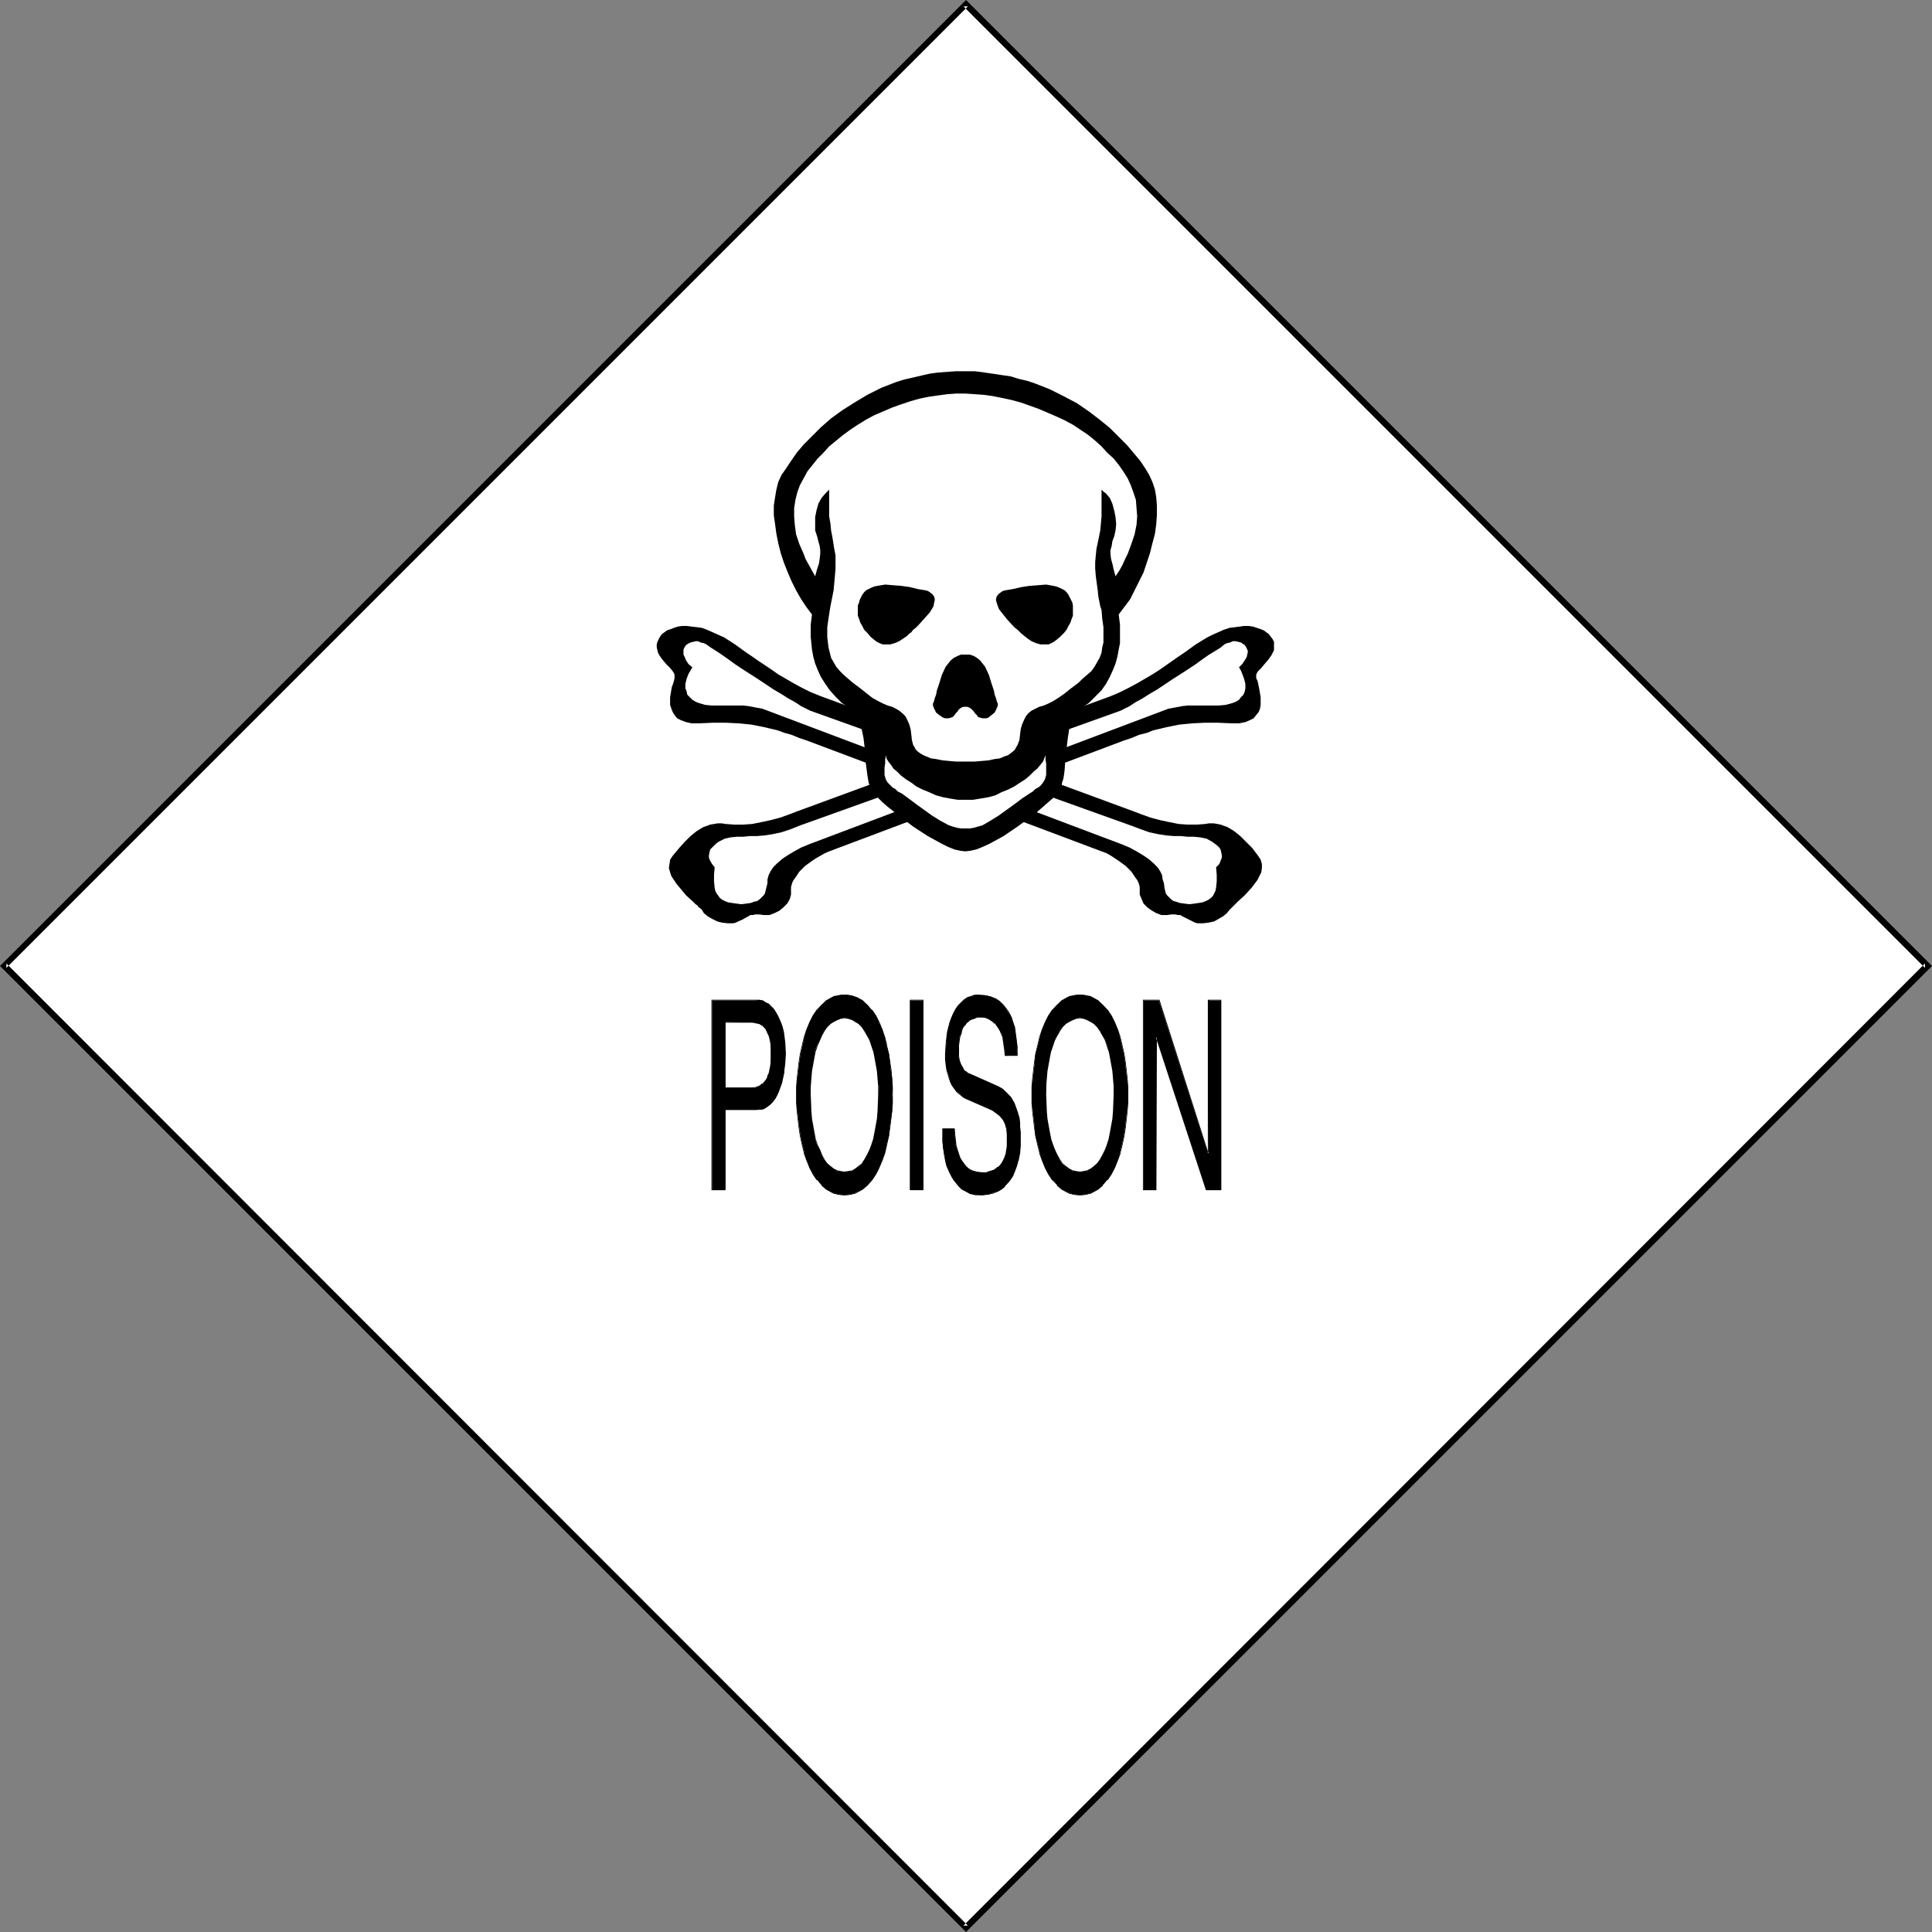 <?xml version="1.0" encoding="UTF-8" standalone="no"?>
<svg
   version="1.0"
   width="129.766mm"
   height="129.765mm"
   id="svg30"
   sodipodi:docname="Poison 3.wmf"
   xmlns:inkscape="http://www.inkscape.org/namespaces/inkscape"
   xmlns:sodipodi="http://sodipodi.sourceforge.net/DTD/sodipodi-0.dtd"
   xmlns="http://www.w3.org/2000/svg"
   xmlns:svg="http://www.w3.org/2000/svg">
  <rect width="100%" height="100%" fill="#808080" stroke="none"/>
  <sodipodi:namedview
     id="namedview30"
     pagecolor="#ffffff"
     bordercolor="#000000"
     borderopacity="0.25"
     inkscape:showpageshadow="2"
     inkscape:pageopacity="0.0"
     inkscape:pagecheckerboard="0"
     inkscape:deskcolor="#d1d1d1"
     inkscape:document-units="mm" />
  <defs
     id="defs1">
    <pattern
       id="WMFhbasepattern"
       patternUnits="userSpaceOnUse"
       width="6"
       height="6"
       x="0"
       y="0" />
  </defs>
  <path
     style="fill:#ffffff;fill-opacity:1;fill-rule:evenodd;stroke:none"
     d="M 489.325,245.226 245.228,0.97 1.131,245.226 245.228,489.482 Z"
     id="path1" />
  <path
     style="fill:#000000;fill-opacity:1;fill-rule:evenodd;stroke:none"
     d="M 490.455,245.226 245.228,0 0,245.226 245.228,490.452 490.455,245.226 488.678,244.579 244.582,488.836 h 1.131 L 1.615,244.579 v 1.132 L 245.712,1.617 h -1.131 L 488.678,245.711 v -1.132 z"
     id="path2" />
  <path
     style="fill:#000000;fill-opacity:1;fill-rule:evenodd;stroke:none"
     d="m 184.163,302.128 h -3.392 v -48.172 h 11.147 0.808 l 0.808,0.162 0.808,0.323 0.646,0.485 0.646,0.647 0.646,0.485 0.646,0.808 0.485,0.97 0.323,0.808 0.485,1.132 0.323,1.132 0.323,1.132 0.323,2.586 0.162,2.91 -0.162,2.425 -0.162,2.586 -0.646,2.425 -0.646,2.101 -0.485,0.97 -0.485,0.97 -0.646,0.808 -0.646,0.647 -0.808,0.485 -0.808,0.485 -0.969,0.162 -0.969,0.162 h -7.754 z"
     id="path3" />
  <path
     style="fill:#000000;fill-opacity:1;fill-rule:evenodd;stroke:none"
     d="m 184.002,302.128 0.162,-0.162 h -3.392 v 0.162 -48.172 0 h 11.147 l 0.808,0.162 0.808,0.162 v 0 l 0.808,0.323 0.646,0.485 0.646,0.485 v 0 l 0.646,0.647 h -0.162 l 0.646,0.808 0.485,0.808 0.485,0.97 0.323,0.97 0.323,1.132 0.323,1.132 v 0 l 0.323,2.586 0.162,2.91 -0.162,2.425 -0.162,2.586 -0.646,2.425 v -0.162 l -0.646,2.263 -0.485,0.97 -0.485,0.808 -0.646,0.808 v 0 l -0.646,0.647 v 0 l -0.646,0.485 -0.969,0.485 -0.808,0.323 v 0 h -0.969 -7.916 v 20.53 h 0.162 v -20.368 0 h 7.754 0.969 l 0.969,-0.162 0.808,-0.485 0.808,-0.647 v 0 l 0.646,-0.647 v 0 l 0.646,-0.808 0.485,-0.808 0.485,-1.132 0.808,-2.101 v 0 l 0.485,-2.425 0.323,-2.586 0.162,-2.425 -0.162,-2.91 -0.323,-2.586 v 0 l -0.323,-1.293 -0.323,-0.97 -0.485,-1.132 -0.485,-0.97 -0.485,-0.808 -0.485,-0.808 -0.646,-0.647 v 0 l -0.646,-0.647 -0.808,-0.323 -0.646,-0.485 -0.969,-0.162 h -0.808 -11.308 v 48.334 h 3.554 z"
     id="path4" />
  <path
     style="fill:#ffffff;fill-opacity:1;fill-rule:evenodd;stroke:none"
     d="m 184.163,276.102 h 6.623 1.131 l 0.808,-0.323 0.969,-0.647 0.646,-0.808 0.323,-0.485 0.323,-0.808 0.323,-0.647 0.162,-0.808 0.162,-0.808 v -0.97 l 0.162,-1.132 v -1.132 -1.132 l -0.162,-0.97 v -0.97 l -0.162,-0.808 -0.162,-0.647 -0.323,-0.647 -0.646,-1.132 -0.646,-0.808 -0.969,-0.485 -0.808,-0.323 -0.969,-0.162 h -6.785 z"
     id="path5" />
  <path
     style="fill:#000000;fill-opacity:1;fill-rule:evenodd;stroke:none"
     d="m 184.002,276.263 h 6.785 l 1.131,-0.162 0.969,-0.323 0.808,-0.647 0.808,-0.808 0.323,-0.485 0.323,-0.647 0.323,-0.808 v 0 l 0.162,-0.808 0.162,-0.808 v -0.97 l 0.162,-1.132 v -2.263 l -0.162,-0.97 -0.162,-0.97 v -0.808 l -0.162,-0.647 v -0.162 l -0.323,-0.647 -0.646,-1.132 -0.808,-0.808 -0.808,-0.485 -0.969,-0.323 -0.969,-0.162 -6.947,0.162 v 16.812 l 0.162,-0.162 v -16.65 0.162 h 6.785 l 0.969,0.162 h -0.162 l 0.969,0.162 0.808,0.485 v 0 l 0.808,0.808 v 0 l 0.485,1.132 0.323,0.647 v 0 l 0.162,0.647 0.162,0.808 0.162,0.97 v 0.97 2.263 1.132 l -0.162,0.97 -0.162,0.808 -0.162,0.808 v 0 l -0.323,0.647 -0.162,0.647 -0.323,0.485 -0.808,0.97 v -0.162 l -0.808,0.647 -0.969,0.323 h 0.162 l -1.131,0.162 h -6.623 v 0 z"
     id="path6" />
  <path
     style="fill:#000000;fill-opacity:1;fill-rule:evenodd;stroke:none"
     d="m 214.372,303.421 -0.808,-0.162 h -0.808 l -0.808,-0.323 -0.808,-0.323 -1.292,-0.647 -1.292,-1.132 -1.131,-1.293 -0.969,-1.455 -0.969,-1.617 -0.646,-1.94 -0.646,-1.94 -0.485,-1.94 -0.485,-2.263 -0.323,-2.101 -0.485,-4.203 -0.162,-2.101 v -2.101 -1.94 l 0.162,-2.101 0.485,-4.203 0.323,-2.101 0.485,-2.101 0.485,-2.101 0.646,-1.94 0.646,-1.778 0.969,-1.778 0.969,-1.455 1.131,-1.293 1.292,-0.97 1.292,-0.808 0.808,-0.323 0.808,-0.162 0.808,-0.162 h 0.808 0.808 l 0.808,0.162 1.615,0.485 1.292,0.808 1.292,0.97 1.131,1.293 0.969,1.455 0.808,1.778 0.808,1.778 0.646,1.94 0.485,2.101 0.646,2.101 0.485,4.203 0.323,2.101 v 2.101 1.94 2.101 2.101 l -0.646,4.203 -0.162,2.101 -0.646,2.263 -0.485,1.94 -0.646,1.94 -0.808,1.94 -0.808,1.617 -0.969,1.455 -1.131,1.293 -1.292,1.132 -1.292,0.647 -0.808,0.323 -0.808,0.323 h -0.808 z"
     id="path7" />
  <path
     style="fill:#000000;fill-opacity:1;fill-rule:evenodd;stroke:none"
     d="m 214.372,303.259 h -0.808 l -0.808,-0.162 -0.808,-0.162 v 0 l -0.646,-0.323 -1.454,-0.808 -1.131,-1.132 v 0.162 l -1.292,-1.293 h 0.162 l -0.969,-1.617 -0.969,-1.617 -0.646,-1.778 -0.808,-1.94 v 0 l -0.485,-1.94 -0.485,-2.263 -0.323,-2.101 -0.485,-4.203 v -2.101 -2.101 -1.94 -2.101 l 0.485,-4.203 0.323,-2.101 0.485,-2.101 0.485,-2.101 v 0 l 0.808,-1.778 0.646,-1.94 0.969,-1.617 0.969,-1.617 h -0.162 l 1.292,-1.132 v 0 l 1.131,-0.97 1.454,-0.808 0.646,-0.323 v 0 l 0.808,-0.162 0.808,-0.162 0.808,-0.162 0.808,0.162 0.808,0.162 v 0 l 1.615,0.485 1.292,0.808 1.292,0.97 v 0 l 0.969,1.132 v 0 l 0.969,1.617 0.969,1.617 0.646,1.94 0.646,1.778 0.646,2.101 v 0 l 0.485,2.101 0.646,4.203 0.162,2.101 v 2.101 l 0.162,1.94 -0.162,2.101 v 2.101 l -0.485,4.203 -0.323,2.101 -0.485,2.263 v -0.162 l -0.646,2.101 -0.646,1.94 -0.646,1.778 -0.969,1.617 -0.969,1.617 -1.131,1.293 0.162,-0.162 -1.292,1.132 -1.292,0.808 -0.808,0.323 v 0 l -0.808,0.162 -0.808,0.162 h -0.808 v 0.162 h 0.808 l 0.808,-0.162 0.808,-0.162 h 0.162 l 0.646,-0.323 1.454,-0.808 1.131,-0.97 0.162,-0.162 1.131,-1.293 0.969,-1.455 0.808,-1.617 0.808,-1.94 0.646,-1.778 0.485,-2.101 v 0 l 0.485,-2.263 0.323,-2.101 0.485,-4.203 0.162,-2.101 v -2.101 -1.94 l -0.162,-2.101 -0.162,-2.101 -0.646,-4.203 -0.485,-2.101 v -0.162 l -0.485,-1.94 -0.646,-1.94 -0.808,-1.94 -0.808,-1.617 -0.969,-1.455 h -0.162 l -1.131,-1.293 v 0 l -1.131,-1.132 -1.454,-0.808 -1.454,-0.485 h -0.162 l -0.808,-0.162 h -0.808 -0.808 l -0.808,0.162 -0.808,0.162 h -0.162 l -0.646,0.323 -1.454,0.808 -1.131,1.132 v 0 l -1.292,1.293 -0.969,1.455 -0.808,1.617 -0.808,1.94 -0.646,1.94 v 0 l -0.485,2.101 -0.485,2.101 -0.323,2.101 -0.485,4.203 -0.162,2.101 v 1.94 2.101 l 0.162,2.101 0.485,4.203 0.323,2.101 0.485,2.263 0.485,1.94 v 0.162 l 0.646,1.778 0.808,1.94 0.808,1.617 0.969,1.455 h 0.162 l 1.131,1.293 v 0.162 l 1.131,0.97 1.454,0.808 0.646,0.323 h 0.162 l 0.808,0.162 0.808,0.162 h 0.808 z"
     id="path8" />
  <path
     style="fill:#ffffff;fill-opacity:1;fill-rule:evenodd;stroke:none"
     d="m 214.372,258.32 -0.969,0.162 -0.969,0.323 -0.808,0.485 -0.808,0.647 -0.808,0.808 -0.808,0.808 -0.646,1.132 -0.485,1.293 -0.646,1.293 -0.485,1.455 -0.323,1.617 -0.323,1.778 -0.323,1.778 -0.162,1.94 v 1.94 l -0.162,2.101 0.162,2.101 v 2.101 l 0.162,1.94 0.323,1.778 0.323,1.778 0.323,1.617 0.485,1.455 0.646,1.293 0.485,1.293 0.646,1.132 0.808,0.97 0.808,0.808 0.808,0.647 0.808,0.485 0.969,0.162 0.969,0.162 0.969,-0.162 0.969,-0.162 0.969,-0.485 0.808,-0.647 0.808,-0.808 0.646,-0.97 0.646,-1.132 0.646,-1.293 0.485,-1.293 0.485,-1.455 0.323,-1.617 0.323,-1.778 0.323,-1.778 0.162,-1.94 0.162,-2.101 v -2.101 -2.101 l -0.162,-1.94 -0.162,-1.94 -0.323,-1.778 -0.323,-1.778 -0.323,-1.617 -0.485,-1.455 -0.485,-1.293 -0.646,-1.293 -0.646,-1.132 -0.646,-0.808 -0.808,-0.808 -0.808,-0.647 -0.969,-0.485 -0.969,-0.323 z"
     id="path9" />
  <path
     style="fill:#000000;fill-opacity:1;fill-rule:evenodd;stroke:none"
     d="m 214.372,258.32 h -0.969 v 0 l -0.969,0.323 -0.969,0.485 -0.808,0.647 v 0 l -0.808,0.808 v 0 l -0.646,0.97 -0.808,1.132 -0.485,1.132 -0.485,1.455 -0.485,1.455 v 0 l -0.485,1.617 -0.323,1.778 -0.323,1.778 -0.162,1.94 v 1.94 l -0.162,2.101 0.162,4.203 0.162,1.94 0.323,1.778 0.323,1.778 0.485,1.617 v 0 l 0.485,1.455 0.485,1.455 0.485,1.132 0.808,1.132 0.646,0.97 0.808,0.808 v 0 l 0.808,0.808 0.969,0.323 0.969,0.323 v 0 l 0.969,0.162 0.969,-0.162 h 0.162 l 0.808,-0.323 0.969,-0.323 0.808,-0.808 v 0 l 0.808,-0.808 0.808,-0.97 0.646,-1.132 0.646,-1.132 0.485,-1.455 0.485,-1.455 v 0 l 0.323,-1.617 0.323,-1.778 0.323,-1.778 0.162,-1.94 0.162,-4.203 -0.162,-2.101 v -1.94 l -0.162,-1.94 -0.323,-1.778 -0.323,-1.778 -0.323,-1.617 v 0 l -0.485,-1.455 -0.485,-1.455 -0.646,-1.132 -0.646,-1.132 -0.808,-0.97 v 0 l -0.808,-0.808 v 0 l -0.808,-0.647 -0.969,-0.485 -0.808,-0.323 h -0.162 -0.969 v 0.162 l 0.969,0.162 v 0 l 0.969,0.323 0.808,0.485 0.808,0.485 v 0 l 0.808,0.808 v 0 l 0.646,0.97 0.646,1.132 0.646,1.132 0.485,1.455 0.485,1.455 v -0.162 l 0.323,1.617 0.323,1.778 0.323,1.778 0.162,1.94 0.162,1.94 v 2.101 l -0.162,4.203 -0.162,1.94 -0.323,1.778 -0.323,1.778 -0.323,1.617 v 0 l -0.485,1.455 -0.485,1.293 -0.646,1.293 -0.646,1.132 -0.646,0.97 v 0 l -0.808,0.647 v 0 l -0.808,0.647 -0.808,0.485 -0.969,0.162 v 0 l -0.969,0.162 -0.969,-0.162 v 0 l -0.808,-0.162 -0.969,-0.485 -0.808,-0.647 v 0 l -0.808,-0.647 v 0 l -0.646,-0.97 -0.646,-1.132 -0.485,-1.293 -0.646,-1.293 -0.485,-1.455 v 0 l -0.323,-1.617 -0.323,-1.778 -0.323,-1.778 -0.162,-1.94 -0.162,-4.203 v -2.101 l 0.162,-1.94 0.162,-1.94 0.323,-1.778 0.323,-1.778 0.323,-1.617 v 0.162 l 0.485,-1.455 0.646,-1.455 0.485,-1.132 0.646,-1.132 0.646,-0.97 v 0 l 0.808,-0.808 v 0 l 0.808,-0.485 0.969,-0.485 0.808,-0.323 v 0 l 0.969,-0.162 z"
     id="path10" />
  <path
     style="fill:#000000;fill-opacity:1;fill-rule:evenodd;stroke:none"
     d="m 234.404,302.128 h -3.392 v -48.172 h 3.392 z"
     id="path11" />
  <path
     style="fill:#000000;fill-opacity:1;fill-rule:evenodd;stroke:none"
     d="m 234.243,302.128 0.162,-0.162 h -3.392 l 0.162,0.162 v -48.172 h -0.162 3.392 -0.162 v 48.172 h 0.162 v -48.334 h -3.392 v 48.334 h 3.392 z"
     id="path12" />
  <path
     style="fill:#000000;fill-opacity:1;fill-rule:evenodd;stroke:none"
     d="m 255.082,268.019 v -1.455 l -0.162,-1.132 -0.162,-1.132 -0.162,-0.97 -0.323,-0.97 -0.485,-0.808 -0.323,-0.647 -0.808,-1.132 -0.485,-0.485 -0.969,-0.647 -1.131,-0.323 -1.131,-0.162 h -0.808 l -0.969,0.323 -0.969,0.485 -0.808,0.647 -0.485,0.485 -0.323,0.647 -0.485,0.647 -0.162,0.808 -0.323,0.97 -0.162,0.97 -0.162,1.293 v 1.293 1.293 l 0.323,1.293 0.323,0.808 0.323,0.808 0.323,0.647 0.646,0.485 0.485,0.323 0.485,0.323 7.108,3.233 1.292,0.647 0.969,0.808 0.969,1.293 0.969,1.293 0.646,1.778 0.162,0.97 0.323,0.97 0.162,1.293 0.162,1.132 v 1.293 1.455 1.94 l -0.162,1.94 -0.323,1.617 -0.323,1.617 -0.485,1.293 -0.646,1.132 -0.646,1.132 -0.646,0.808 -0.646,0.808 -0.808,0.647 -0.808,0.485 -0.969,0.323 -0.808,0.323 -0.808,0.323 -1.615,0.162 -1.615,-0.162 -1.454,-0.323 -0.969,-0.485 -1.131,-0.647 -0.808,-0.808 -0.485,-0.647 -0.646,-0.808 -0.485,-0.808 -0.646,-1.455 -0.646,-1.293 -0.485,-1.617 -0.162,-1.455 -0.323,-1.455 -0.162,-1.617 v -3.233 h 3.069 v 1.455 l 0.162,1.455 0.162,1.293 0.323,1.132 0.323,1.132 0.323,0.808 0.485,0.808 0.485,0.647 0.485,0.647 0.646,0.485 0.485,0.485 0.646,0.323 1.131,0.323 1.292,0.162 h 0.969 l 0.969,-0.323 1.131,-0.485 1.131,-0.647 0.323,-0.485 0.485,-0.485 0.485,-0.808 0.323,-0.647 0.323,-0.808 0.162,-1.132 0.162,-0.97 v -1.293 -1.778 l -0.162,-1.455 -0.485,-1.293 -0.485,-0.97 -0.646,-0.808 -0.969,-0.808 -1.131,-0.808 -1.454,-0.647 -5.008,-2.263 -0.808,-0.323 -0.646,-0.647 -0.969,-0.808 -0.969,-0.97 -0.323,-0.808 -0.485,-0.647 -0.162,-0.97 -0.323,-0.97 -0.323,-1.132 -0.162,-1.132 -0.162,-1.455 v -1.455 l 0.162,-2.748 0.323,-2.748 0.646,-2.586 0.323,-1.132 0.485,-1.132 0.646,-0.97 0.646,-0.97 0.646,-0.647 0.808,-0.647 0.808,-0.647 0.969,-0.323 0.969,-0.323 h 1.131 1.454 l 1.454,0.323 1.131,0.647 1.131,0.647 0.808,0.808 0.808,0.97 0.646,1.132 0.646,1.132 0.485,1.132 0.323,1.293 0.485,2.586 0.162,2.425 v 1.132 l 0.162,1.132 z"
     id="path13" />
  <path
     style="fill:#000000;fill-opacity:1;fill-rule:evenodd;stroke:none"
     d="m 255.082,267.857 0.162,0.162 v -1.455 l -0.162,-1.132 -0.162,-1.132 -0.323,-0.97 v 0 l -0.323,-0.97 -0.323,-0.808 -0.323,-0.808 -0.969,-0.97 -0.485,-0.647 -0.969,-0.647 -1.131,-0.323 -1.131,-0.162 -0.808,0.162 -0.969,0.162 -0.969,0.485 -0.969,0.808 -0.485,0.485 -0.323,0.647 -0.323,0.647 -0.323,0.808 -0.162,0.808 v 0.162 l -0.323,0.97 v 1.293 l -0.162,1.293 0.162,1.293 0.162,1.293 v 0 l 0.323,0.97 0.323,0.808 0.485,0.647 0.485,0.485 v 0 l 0.485,0.323 0.646,0.323 7.108,3.233 1.131,0.647 1.131,0.808 h -0.162 l 0.969,1.132 0.969,1.455 0.646,1.617 0.162,0.97 v 0 l 0.323,0.97 0.162,1.293 0.162,1.132 0.162,1.293 v 1.455 l -0.162,1.94 -0.162,1.94 -0.323,1.617 -0.323,1.617 v -0.162 l -0.485,1.455 -0.646,1.132 -0.485,0.97 -0.808,0.97 h 0.162 l -0.808,0.808 v -0.162 l -0.808,0.647 -0.808,0.485 -0.808,0.485 -0.808,0.323 v 0 l -0.808,0.162 -1.615,0.162 -1.615,-0.162 -1.454,-0.323 h 0.162 l -1.131,-0.485 -0.969,-0.647 v 0 l -0.808,-0.647 v 0 l -0.646,-0.808 -0.485,-0.808 -0.485,-0.647 -0.646,-1.455 -0.646,-1.455 -0.485,-1.455 v 0 l -0.323,-1.455 -0.162,-1.455 -0.162,-1.617 v -3.233 h -0.162 3.069 -0.162 l 0.162,1.455 v 1.455 l 0.323,1.293 0.162,1.132 v 0 l 0.323,1.132 0.485,0.97 0.323,0.808 0.485,0.647 0.485,0.647 h 0.162 l 0.485,0.485 v 0 l 0.646,0.323 0.485,0.323 1.292,0.485 1.292,0.162 0.969,-0.162 0.969,-0.162 h 0.162 l 1.131,-0.485 0.969,-0.647 0.485,-0.485 v 0 l 0.485,-0.647 0.323,-0.647 0.485,-0.808 0.323,-0.808 v 0 l 0.162,-1.132 0.162,-0.97 v -1.293 -1.778 l -0.323,-1.455 v 0 l -0.323,-1.293 -0.485,-0.97 -0.808,-0.97 -0.969,-0.808 -0.969,-0.647 -1.454,-0.647 -5.169,-2.425 -0.646,-0.323 -0.808,-0.485 -0.969,-0.808 h 0.162 l -0.969,-1.132 -0.323,-0.647 -0.485,-0.808 -0.323,-0.808 -0.323,-0.97 v 0 l -0.162,-1.132 -0.162,-1.132 -0.162,-1.455 v -1.455 -2.748 l 0.485,-2.748 0.485,-2.586 v 0.162 l 0.485,-1.293 0.485,-0.97 0.646,-0.97 0.485,-0.97 v 0 l 0.646,-0.808 v 0.162 l 0.808,-0.808 0.969,-0.485 0.808,-0.485 v 0 l 0.969,-0.162 1.131,-0.162 1.454,0.162 1.454,0.323 h -0.162 l 1.292,0.485 1.131,0.808 v -0.162 l 0.808,0.97 v 0 l 0.808,0.808 0.646,1.132 0.485,1.132 0.485,1.293 0.323,1.293 v -0.162 l 0.485,2.586 0.162,2.425 0.162,1.132 v 1.132 l 0.162,-0.162 h -3.231 v 0.162 h 3.231 v -1.132 -1.132 l -0.323,-2.425 -0.323,-2.586 v 0 l -0.485,-1.293 -0.323,-1.132 -0.646,-1.293 -0.646,-0.97 -0.808,-0.97 v 0 l -0.969,-0.97 -0.969,-0.647 -1.292,-0.485 -1.454,-0.323 -1.454,-0.162 h -1.131 l -0.969,0.323 -0.969,0.323 -0.969,0.647 -0.646,0.647 v 0 l -0.808,0.808 v 0 l -0.646,0.97 -0.485,0.97 -0.485,1.132 -0.485,1.132 v 0 l -0.646,2.586 -0.323,2.748 -0.162,2.748 v 1.455 l 0.162,1.455 0.162,1.132 0.323,1.132 v 0 l 0.323,1.132 0.323,0.808 0.323,0.808 0.485,0.647 0.808,1.132 0.969,0.808 0.808,0.647 0.646,0.323 5.169,2.263 1.454,0.647 1.131,0.808 0.808,0.647 v 0 l 0.808,0.97 0.485,0.97 0.323,1.293 v -0.162 l 0.162,1.455 v 1.778 1.293 l -0.162,0.97 -0.162,1.132 v -0.162 l -0.323,0.97 -0.323,0.647 -0.323,0.647 v 0 l -0.485,0.647 v 0 l -0.485,0.485 v -0.162 l -0.969,0.808 -1.131,0.323 v 0 l -0.969,0.323 h -0.969 l -1.292,-0.162 v 0 l -1.131,-0.323 -0.646,-0.323 -0.485,-0.323 v 0 l -0.485,-0.485 v 0 l -0.485,-0.647 -0.485,-0.647 -0.485,-0.808 -0.323,-0.97 -0.323,-0.97 v 0 l -0.323,-1.132 -0.162,-1.293 -0.162,-1.455 -0.162,-1.617 h -3.069 v 3.395 l 0.162,1.617 0.162,1.455 0.323,1.455 v 0.162 l 0.323,1.455 0.646,1.455 0.646,1.293 0.485,0.808 0.646,0.808 0.646,0.808 v 0 l 0.808,0.808 0.969,0.485 1.131,0.647 1.454,0.323 h 1.615 l 1.615,-0.162 0.808,-0.162 h 0.162 l 0.808,-0.323 0.808,-0.323 0.808,-0.485 0.808,-0.647 v -0.162 l 0.808,-0.808 v 0 l 0.646,-0.808 0.646,-0.97 0.485,-1.293 0.485,-1.293 v 0 l 0.485,-1.617 0.323,-1.617 0.162,-1.94 v -1.94 -1.455 l -0.162,-1.293 v -1.132 l -0.162,-1.293 -0.323,-0.97 v -0.162 l -0.323,-0.808 -0.646,-1.778 -0.808,-1.455 -1.131,-1.132 -0.969,-0.97 -1.131,-0.647 -7.27,-3.233 -0.485,-0.162 -0.485,-0.485 v 0.162 l -0.485,-0.485 v 0 l -0.323,-0.647 -0.485,-0.808 -0.323,-0.97 v 0.162 l -0.162,-1.293 v -1.293 -1.293 l 0.162,-1.293 0.162,-0.97 v 0 l 0.323,-0.808 0.162,-0.808 0.323,-0.808 0.485,-0.485 0.323,-0.485 v 0 l 0.969,-0.808 0.969,-0.323 0.808,-0.323 v 0 h 0.808 1.131 -0.162 l 1.131,0.485 0.969,0.647 0.485,0.485 v -0.162 l 0.808,1.132 0.485,0.808 0.323,0.808 0.323,0.808 v 0 l 0.162,0.97 0.162,1.132 0.162,1.132 0.162,1.455 z"
     id="path14" />
  <path
     style="fill:#000000;fill-opacity:1;fill-rule:evenodd;stroke:none"
     d="m 274.145,303.421 -0.808,-0.162 h -0.808 l -0.808,-0.323 -0.808,-0.323 -1.292,-0.647 -1.292,-1.132 -1.131,-1.293 -0.969,-1.455 -0.969,-1.617 -0.646,-1.94 -0.646,-1.94 -0.485,-1.94 -0.646,-2.263 -0.162,-2.101 -0.485,-4.203 -0.162,-2.101 v -2.101 -1.94 l 0.162,-2.101 0.485,-4.203 0.162,-2.101 0.646,-2.101 0.485,-2.101 0.646,-1.94 0.646,-1.778 0.969,-1.778 0.969,-1.455 1.131,-1.293 1.292,-0.97 1.292,-0.808 0.808,-0.323 0.808,-0.162 0.808,-0.162 h 0.808 0.808 l 0.808,0.162 0.808,0.162 0.808,0.323 1.292,0.808 1.292,0.97 1.131,1.293 0.969,1.455 0.969,1.778 0.646,1.778 0.646,1.94 0.485,2.101 0.485,2.101 0.323,2.101 0.485,4.203 0.162,2.101 v 1.94 2.101 l -0.162,2.101 -0.485,4.203 -0.323,2.101 -0.485,2.263 -0.485,1.94 -0.646,1.94 -0.646,1.94 -0.969,1.617 -0.969,1.455 -1.131,1.293 -1.292,1.132 -1.292,0.647 -0.808,0.323 -0.808,0.323 h -0.808 z"
     id="path15" />
  <path
     style="fill:#000000;fill-opacity:1;fill-rule:evenodd;stroke:none"
     d="m 274.145,303.259 h -0.808 l -0.808,-0.162 -0.808,-0.162 v 0 l -0.808,-0.323 -1.292,-0.808 -1.292,-1.132 v 0.162 l -1.131,-1.293 h 0.162 l -1.131,-1.617 -0.808,-1.617 -0.646,-1.778 -0.808,-1.94 v 0 l -0.485,-1.94 -0.485,-2.263 -0.323,-2.101 -0.485,-4.203 v -2.101 -2.101 -1.94 -2.101 l 0.485,-4.203 0.323,-2.101 0.485,-2.101 0.485,-2.101 v 0 l 0.808,-1.778 0.646,-1.94 0.808,-1.617 1.131,-1.617 h -0.162 l 1.131,-1.132 v 0 l 1.292,-0.97 1.292,-0.808 0.808,-0.323 v 0 l 0.808,-0.162 0.808,-0.162 0.808,-0.162 0.808,0.162 0.808,0.162 0.808,0.162 v 0 l 0.646,0.323 1.454,0.808 1.131,0.97 v 0 l 1.292,1.132 h -0.162 l 0.969,1.617 0.969,1.617 0.646,1.94 0.808,1.778 v 0 l 0.485,2.101 0.485,2.101 0.323,2.101 0.485,4.203 v 2.101 1.94 2.101 2.101 l -0.485,4.203 -0.323,2.101 -0.485,2.263 -0.485,1.94 v 0 l -0.808,1.94 -0.646,1.778 -0.969,1.617 -0.969,1.617 h 0.162 l -1.292,1.293 v -0.162 l -1.131,1.132 -1.454,0.808 -0.646,0.323 v 0 l -0.808,0.162 -0.808,0.162 h -0.808 v 0.162 h 0.808 l 0.808,-0.162 0.808,-0.162 h 0.162 l 0.646,-0.323 1.454,-0.808 1.131,-0.97 v -0.162 l 1.131,-1.293 h 0.162 l 0.969,-1.455 0.808,-1.617 0.808,-1.94 0.646,-1.778 v -0.162 l 0.485,-1.94 0.485,-2.263 0.323,-2.101 0.485,-4.203 0.162,-2.101 v -2.101 -1.94 l -0.162,-2.101 -0.485,-4.203 -0.323,-2.101 -0.485,-2.101 -0.485,-2.101 v 0 l -0.646,-1.94 -0.808,-1.94 -0.808,-1.617 -0.969,-1.455 -1.292,-1.293 v 0 l -1.131,-1.132 -1.454,-0.808 -0.646,-0.323 h -0.162 l -0.808,-0.162 -0.808,-0.162 h -0.808 -0.808 l -0.808,0.162 -0.808,0.162 h -0.162 l -0.646,0.323 -1.454,0.808 -1.131,1.132 v 0 l -1.292,1.293 -0.969,1.455 -0.808,1.617 -0.808,1.94 -0.646,1.94 v 0 l -0.485,2.101 -0.485,2.101 -0.323,2.101 -0.485,4.203 -0.162,2.101 v 1.94 2.101 l 0.162,2.101 0.485,4.203 0.323,2.101 0.485,2.263 0.485,1.94 v 0.162 l 0.646,1.778 0.808,1.94 0.808,1.617 0.969,1.455 v 0 l 1.292,1.293 v 0.162 l 1.131,0.97 1.454,0.808 0.646,0.323 h 0.162 l 0.808,0.162 0.808,0.162 h 0.808 z"
     id="path16" />
  <path
     style="fill:#ffffff;fill-opacity:1;fill-rule:evenodd;stroke:none"
     d="m 274.145,258.32 -0.969,0.162 -0.969,0.323 -0.969,0.485 -0.808,0.647 -0.808,0.808 -0.646,0.808 -0.646,1.132 -0.485,1.293 -0.646,1.293 -0.485,1.455 -0.323,1.617 -0.323,1.778 -0.323,1.778 -0.162,1.94 v 1.94 l -0.162,2.101 0.162,2.101 v 2.101 l 0.162,1.94 0.323,1.778 0.323,1.778 0.323,1.617 0.485,1.455 0.646,1.293 0.485,1.293 0.646,1.132 0.646,0.97 0.808,0.808 0.808,0.647 0.969,0.485 0.969,0.162 0.969,0.162 0.969,-0.162 0.969,-0.162 0.969,-0.485 0.646,-0.647 0.808,-0.808 0.808,-0.97 0.646,-1.132 0.646,-1.293 0.485,-1.293 0.485,-1.455 0.323,-1.617 0.323,-1.778 0.323,-1.778 0.162,-1.94 v -2.101 l 0.162,-2.101 -0.162,-2.101 v -1.94 l -0.162,-1.94 -0.323,-1.778 -0.323,-1.778 -0.323,-1.617 -0.485,-1.455 -0.485,-1.293 -0.646,-1.293 -0.646,-1.132 -0.808,-0.808 -0.808,-0.808 -0.646,-0.647 -0.969,-0.485 -0.969,-0.323 z"
     id="path17" />
  <path
     style="fill:#000000;fill-opacity:1;fill-rule:evenodd;stroke:none"
     d="m 274.145,258.32 h -0.969 -0.162 l -0.808,0.323 -0.969,0.485 -0.808,0.647 v 0 l -0.808,0.808 v 0 l -0.646,0.97 -0.808,1.132 -0.485,1.132 -0.646,1.455 -0.485,1.455 v 0 l -0.323,1.617 -0.323,1.778 -0.323,1.778 -0.162,1.94 v 1.94 l -0.162,2.101 0.162,4.203 0.162,1.94 0.323,1.778 0.323,1.778 0.323,1.617 v 0 l 0.485,1.455 0.646,1.455 0.485,1.132 0.808,1.132 0.646,0.97 0.808,0.808 v 0 l 0.808,0.808 0.969,0.323 0.808,0.323 h 0.162 l 0.969,0.162 0.969,-0.162 v 0 l 0.969,-0.323 0.969,-0.323 0.808,-0.808 v 0 l 0.808,-0.808 0.646,-0.97 0.808,-1.132 0.485,-1.132 0.485,-1.455 0.646,-1.455 v 0 l 0.323,-1.617 0.323,-1.778 0.323,-1.778 0.162,-1.94 0.162,-4.203 -0.162,-2.101 v -1.94 l -0.162,-1.94 -0.323,-1.778 -0.323,-1.778 -0.323,-1.617 v 0 l -0.646,-1.455 -0.485,-1.455 -0.485,-1.132 -0.808,-1.132 -0.646,-0.97 v 0 l -0.808,-0.808 v 0 l -0.808,-0.647 -0.969,-0.485 -0.969,-0.323 v 0 h -0.969 v 0.162 l 0.969,0.162 v 0 l 0.808,0.323 0.969,0.485 0.808,0.485 v 0 l 0.808,0.808 v 0 l 0.646,0.97 0.646,1.132 0.646,1.132 0.485,1.455 0.485,1.455 v -0.162 l 0.323,1.617 0.323,1.778 0.323,1.778 0.162,1.94 0.162,1.94 v 2.101 l -0.162,4.203 -0.162,1.94 -0.323,1.778 -0.323,1.778 -0.323,1.617 v 0 l -0.485,1.455 -0.485,1.293 -0.646,1.293 -0.646,1.132 -0.646,0.97 v 0 l -0.808,0.647 v 0 l -0.808,0.647 -0.969,0.485 -0.808,0.162 v 0 l -0.969,0.162 -0.969,-0.162 v 0 l -0.808,-0.162 -0.969,-0.485 -0.808,-0.647 v 0 l -0.808,-0.647 v 0 l -0.646,-0.97 -0.646,-1.132 -0.646,-1.293 -0.485,-1.293 -0.485,-1.455 v 0 l -0.323,-1.617 -0.323,-1.778 -0.323,-1.778 -0.162,-1.94 -0.162,-4.203 v -2.101 l 0.162,-1.94 0.162,-1.94 0.323,-1.778 0.323,-1.778 0.323,-1.617 v 0.162 l 0.485,-1.455 0.485,-1.455 0.646,-1.132 0.646,-1.132 0.646,-0.97 v 0 l 0.808,-0.808 v 0 l 0.808,-0.485 0.969,-0.485 0.808,-0.323 v 0 l 0.969,-0.162 z"
     id="path18" />
  <path
     style="fill:#000000;fill-opacity:1;fill-rule:evenodd;stroke:none"
     d="m 306.777,253.955 h 3.231 v 48.172 h -3.716 l -12.762,-38.958 v 0 38.958 h -3.231 v -48.172 h 3.877 l 12.439,38.796 h 0.162 z"
     id="path19" />
  <path
     style="fill:#000000;fill-opacity:1;fill-rule:evenodd;stroke:none"
     d="m 306.939,253.955 h -0.162 3.231 -0.162 v 48.172 l 0.162,-0.162 h -3.716 0.162 L 293.692,263.008 h -0.323 v 39.12 l 0.162,-0.162 h -3.231 v 0.162 -48.172 0 h 3.877 v 0 l 12.439,38.958 h 0.162 l 0.162,-38.958 -0.323,-0.162 v 38.958 h 0.162 -0.162 0.162 l -12.439,-38.958 h -4.2 v 48.334 h 3.392 l 0.162,-38.958 -0.162,0.162 v 0 l -0.162,-0.162 12.762,38.958 h 3.877 v -48.334 h -3.392 z"
     id="path20" />
  <path
     style="fill:#000000;fill-opacity:1;fill-rule:evenodd;stroke:none"
     d="m 287.714,205.945 -79.481,-29.259 -2.423,-0.97 -2.262,-1.132 -2.1,-1.132 -1.939,-1.132 -1.939,-1.132 -1.615,-1.132 -3.392,-2.263 -1.615,-1.132 -1.454,-0.97 -2.908,-2.101 -2.746,-1.778 -1.454,-0.647 -1.454,-0.647 -1.454,-0.647 -1.292,-0.485 -1.292,-0.162 -1.292,-0.162 -1.292,-0.162 h -1.131 l -1.131,0.162 -0.969,0.323 -0.808,0.323 -0.969,0.323 -0.646,0.485 -0.646,0.485 -0.485,0.647 -0.323,0.647 -0.323,0.647 -0.162,0.647 v 0.808 l 0.162,0.647 0.162,0.647 0.323,0.647 0.808,1.132 0.969,1.132 0.969,0.97 0.646,0.808 0.323,0.485 0.162,0.485 v 0.485 0.323 l -0.162,0.647 -0.162,0.647 -0.323,0.808 -0.162,0.808 -0.323,1.94 v 0.97 0.97 l 0.323,0.97 0.323,0.808 0.485,0.808 0.646,0.808 0.969,0.485 1.292,0.485 1.454,0.323 h 1.777 l 3.554,-0.162 h 3.392 l 3.231,0.162 3.231,0.323 3.231,0.647 3.392,0.808 1.777,0.647 1.777,0.485 1.939,0.808 1.939,0.647 74.796,28.127 1.292,0.485 1.131,0.647 0.969,0.647 0.969,0.647 1.777,1.293 1.454,1.455 0.969,1.455 0.485,0.647 0.323,0.647 0.162,0.485 0.162,0.647 v 0.485 0.485 0.485 0.485 l 0.485,1.132 0.485,1.132 0.969,0.97 1.131,0.808 1.131,0.647 1.292,0.485 h 0.646 0.808 l 1.131,-0.162 h 0.969 l 0.646,0.162 h 0.646 l 0.485,0.323 0.646,0.323 0.969,0.485 0.969,0.485 0.646,0.323 0.646,0.162 h 1.292 l 1.454,-0.162 1.454,-0.323 1.131,-0.647 1.131,-0.647 0.969,-0.808 0.646,-0.808 0.323,-0.323 0.485,-0.485 0.646,-0.647 0.646,-0.647 1.777,-1.617 1.777,-1.94 1.454,-1.94 0.485,-0.97 0.485,-0.97 0.162,-1.132 v -0.97 l -0.323,-1.132 -0.646,-0.97 -1.454,-1.94 -1.615,-1.617 -1.454,-1.455 -1.615,-1.293 -1.615,-0.97 -1.777,-0.647 -0.808,-0.162 -0.969,-0.162 h -1.131 l -0.969,0.162 -2.1,0.162 h -2.423 l -2.262,-0.162 -2.423,-0.485 -2.262,-0.485 -2.423,-0.647 -2.262,-0.808 z"
     id="path21" />
  <path
     style="fill:#ffffff;fill-opacity:1;fill-rule:evenodd;stroke:none"
     d="m 179.317,163.592 1.131,0.808 1.292,0.808 1.454,0.97 1.615,1.132 1.777,1.293 1.939,1.293 4.039,2.586 3.877,2.586 1.939,1.132 1.777,1.132 1.777,0.97 1.454,0.97 1.292,0.647 0.969,0.485 81.258,29.097 2.585,0.97 2.262,0.808 2.262,0.485 2.1,0.323 1.939,0.162 h 1.777 l 1.615,0.162 h 1.615 l 1.615,0.162 1.615,0.323 1.454,0.808 0.646,0.485 0.646,0.485 0.485,0.485 0.323,0.485 0.162,0.647 0.162,0.808 v 0.647 l -0.323,0.808 -0.323,0.808 -0.808,0.808 0.162,1.94 v 1.617 l -0.162,1.617 -0.162,0.808 -0.323,0.647 -0.323,0.647 -0.485,0.485 -0.646,0.485 -0.646,0.323 -0.808,0.323 -0.969,0.162 -1.131,0.162 -1.292,0.162 -1.292,-0.162 -1.131,-0.162 -0.969,-0.323 -0.646,-0.162 -0.646,-0.485 -0.485,-0.485 -0.485,-0.485 -0.323,-0.485 -0.323,-1.293 -0.162,-1.293 -0.323,-0.97 -0.162,-1.132 -0.485,-0.97 -0.646,-0.97 -0.969,-0.97 -1.292,-1.132 -1.454,-0.97 -1.615,-0.97 -1.777,-0.97 -1.939,-0.808 -91.274,-34.432 -1.777,-0.323 -1.615,-0.323 -1.454,-0.162 h -1.454 -2.585 -2.423 -0.646 -0.808 l -1.777,-0.162 -1.615,-0.485 -0.808,-0.323 -0.808,-0.485 -0.646,-0.647 -0.646,-0.647 -0.162,-0.808 -0.323,-0.808 v -1.132 l 0.323,-1.293 0.485,-1.293 0.969,-1.617 -0.969,-0.808 -0.646,-0.97 -0.323,-0.808 -0.323,-0.647 v -0.808 -0.485 l 0.323,-0.647 0.323,-0.485 0.485,-0.323 0.646,-0.323 0.646,-0.162 0.646,-0.162 h 0.646 l 0.646,0.323 0.808,0.162 z"
     id="path22" />
  <path
     style="fill:#000000;fill-opacity:1;fill-rule:evenodd;stroke:none"
     d="m 202.418,205.945 79.642,-29.259 2.262,-0.97 2.262,-1.132 2.1,-1.132 1.939,-1.132 1.939,-1.132 1.777,-1.132 3.231,-2.263 1.615,-1.132 1.454,-0.97 2.908,-2.101 2.908,-1.778 1.292,-0.647 1.454,-0.647 1.454,-0.647 1.454,-0.485 1.292,-0.162 1.292,-0.162 1.131,-0.162 h 1.131 l 1.131,0.162 0.969,0.323 0.969,0.323 0.808,0.323 0.646,0.485 0.646,0.485 0.485,0.647 0.485,0.647 0.323,0.647 v 0.647 0.808 0.647 l -0.323,0.647 -0.323,0.647 -0.808,1.132 -0.969,1.132 -0.808,0.97 -0.808,0.808 -0.323,0.485 -0.162,0.485 v 0.485 0.323 l 0.323,0.647 0.162,0.647 0.162,0.808 0.162,0.808 0.323,1.94 v 0.97 0.97 l -0.162,0.97 -0.323,0.808 -0.646,0.808 -0.646,0.808 -0.969,0.485 -1.131,0.485 -1.615,0.323 h -1.615 l -3.716,-0.162 h -3.392 l -3.231,0.162 -3.231,0.323 -3.231,0.647 -3.392,0.808 -1.615,0.647 -1.939,0.485 -1.939,0.808 -1.939,0.647 -74.796,28.127 -1.131,0.485 -1.131,0.647 -1.131,0.647 -0.969,0.647 -1.777,1.293 -1.454,1.455 -0.969,1.455 -0.485,0.647 -0.323,0.647 -0.323,1.132 v 0.97 0.485 0.485 l -0.323,1.132 -0.646,1.132 -0.969,0.97 -0.969,0.808 -1.292,0.647 -1.292,0.485 h -0.646 -0.808 l -1.131,-0.162 h -0.969 l -0.646,0.162 h -0.646 l -0.485,0.323 -0.646,0.323 -0.808,0.485 -1.131,0.485 -0.646,0.323 -0.646,0.162 h -1.292 l -1.454,-0.162 -1.292,-0.323 -1.292,-0.647 -1.131,-0.647 -0.969,-0.808 -0.485,-0.808 -0.323,-0.323 -0.646,-0.485 -0.162,-0.323 -0.485,-0.323 -0.646,-0.647 -1.777,-1.617 -1.615,-1.94 -0.808,-0.97 -0.646,-0.97 -0.646,-0.97 -0.323,-0.97 -0.323,-1.132 0.162,-0.97 0.162,-1.132 0.646,-0.97 1.615,-1.94 1.454,-1.617 1.454,-1.455 1.615,-1.293 1.615,-0.97 1.777,-0.647 0.969,-0.162 0.969,-0.162 h 0.969 l 0.969,0.162 2.262,0.162 h 2.262 l 2.262,-0.162 2.423,-0.485 2.262,-0.485 2.423,-0.647 2.262,-0.808 z"
     id="path23" />
  <path
     style="fill:#ffffff;fill-opacity:1;fill-rule:evenodd;stroke:none"
     d="m 310.816,163.592 -0.969,0.808 -1.292,0.808 -1.615,0.97 -1.615,1.132 -1.777,1.293 -1.939,1.293 -4.039,2.586 -3.877,2.586 -1.939,1.132 -1.777,1.132 -1.777,0.97 -1.454,0.97 -1.292,0.647 -0.969,0.485 -81.258,29.097 -2.423,0.97 -2.423,0.808 -2.262,0.485 -2.1,0.323 -1.939,0.162 h -1.777 l -1.615,0.162 h -1.615 l -1.615,0.162 -1.454,0.323 -1.615,0.808 -0.646,0.485 -0.485,0.485 -0.485,0.485 -0.485,0.485 -0.162,0.647 -0.162,0.808 v 0.647 l 0.323,0.808 0.485,0.808 0.646,0.808 -0.162,1.94 v 1.617 l 0.162,1.617 0.162,0.808 0.323,0.647 0.485,0.647 0.323,0.485 0.646,0.485 0.646,0.323 0.808,0.323 0.969,0.162 1.131,0.162 1.292,0.162 1.292,-0.162 1.131,-0.162 0.808,-0.323 0.808,-0.162 0.646,-0.485 0.485,-0.485 0.485,-0.485 0.323,-0.485 0.323,-1.293 0.323,-1.293 v -0.97 l 0.323,-1.132 0.485,-0.97 0.646,-0.97 0.969,-0.97 1.292,-1.132 1.454,-0.97 1.615,-0.97 1.777,-0.97 1.939,-0.808 91.274,-34.432 1.777,-0.323 1.615,-0.323 1.454,-0.162 h 1.454 2.585 2.585 0.646 0.646 l 1.777,-0.162 1.777,-0.485 0.808,-0.323 0.808,-0.485 0.485,-0.647 0.646,-0.647 0.323,-0.808 0.162,-0.808 v -1.132 l -0.323,-1.293 -0.485,-1.293 -0.323,-0.808 -0.485,-0.808 0.808,-0.808 0.646,-0.97 0.485,-0.808 0.162,-0.647 0.162,-0.808 -0.162,-0.485 -0.323,-0.647 -0.323,-0.485 -0.485,-0.323 -0.485,-0.323 -0.646,-0.162 -0.646,-0.162 h -0.808 l -0.646,0.323 -0.808,0.162 z"
     id="path24" />
  <path
     style="fill:#000000;fill-opacity:1;fill-rule:evenodd;stroke:none"
     d="m 245.066,216.129 1.292,-0.162 1.454,-0.323 1.615,-0.647 1.777,-0.808 1.777,-0.97 1.777,-0.97 3.554,-2.425 3.554,-2.586 1.615,-1.293 1.292,-1.132 1.292,-1.132 1.131,-0.97 0.808,-0.97 0.646,-0.647 0.485,-0.808 0.323,-0.647 0.162,-0.97 0.323,-0.97 0.162,-0.97 0.162,-1.293 0.162,-2.425 0.323,-2.91 0.323,-2.748 0.485,-3.071 0.808,-3.071 2.1,-1.455 1.939,-1.293 1.615,-1.617 1.615,-1.617 1.131,-1.617 0.969,-1.778 0.808,-1.778 0.646,-1.617 0.485,-1.778 0.323,-1.778 0.323,-1.617 v -1.617 -1.455 -1.617 l -0.162,-1.293 -0.162,-1.293 1.454,-1.94 1.454,-1.94 1.131,-2.263 1.131,-2.263 1.131,-2.263 0.808,-2.425 0.808,-2.425 0.646,-2.586 0.646,-2.425 0.323,-2.425 0.162,-2.263 v -2.425 l -0.162,-2.101 -0.323,-1.94 -0.646,-1.94 -0.808,-1.778 -0.969,-1.617 -1.292,-1.94 -1.615,-1.94 -1.777,-2.101 -2.1,-2.101 -2.262,-2.263 -2.585,-2.101 -2.746,-2.101 -3.069,-2.101 -3.392,-1.778 -3.554,-1.778 -3.716,-1.455 -1.939,-0.647 -2.1,-0.485 -2.1,-0.647 -2.262,-0.323 -2.1,-0.323 -2.262,-0.323 -2.423,-0.323 h -2.423 -2.423 l -2.262,0.162 -2.262,0.162 -2.262,0.323 -2.1,0.485 -2.1,0.485 -2.1,0.485 -2.1,0.647 -3.716,1.455 -3.554,1.778 -3.231,1.94 -3.069,1.94 -2.908,2.101 -2.585,2.263 -2.262,2.263 -2.1,2.101 -1.777,2.101 -1.454,2.101 -1.292,1.94 -1.131,1.617 -0.808,1.778 -0.485,1.94 -0.323,1.94 -0.323,2.101 v 2.425 l 0.323,2.263 0.323,2.425 0.485,2.425 0.646,2.586 0.808,2.425 0.969,2.425 0.969,2.263 1.131,2.263 1.292,2.263 1.292,1.94 1.454,1.94 -0.162,1.293 -0.162,1.293 v 1.617 1.455 l 0.162,1.617 0.162,1.617 0.323,1.778 0.485,1.778 0.646,1.617 0.808,1.778 1.131,1.778 1.131,1.617 1.454,1.617 1.615,1.617 1.939,1.293 2.262,1.455 0.646,3.071 0.646,3.071 0.323,2.748 0.162,2.91 0.323,2.425 0.162,1.293 0.162,0.97 0.162,0.97 0.323,0.97 0.323,0.647 0.323,0.808 0.646,0.647 0.969,0.97 0.969,0.97 1.292,1.132 1.454,1.132 1.615,1.293 3.392,2.586 3.716,2.425 1.777,0.97 1.777,0.97 1.615,0.808 1.615,0.647 1.454,0.323 z"
     id="path25" />
  <path
     style="fill:#ffffff;fill-opacity:1;fill-rule:evenodd;stroke:none"
     d="m 245.066,203.035 h 1.939 l 1.939,-0.323 1.939,-0.323 1.777,-0.485 1.615,-0.808 1.615,-0.647 1.615,-0.808 1.454,-0.97 1.292,-0.808 1.131,-0.97 0.969,-0.97 0.969,-0.808 0.808,-0.97 0.646,-0.808 0.323,-0.808 0.323,-0.808 v 1.132 l 0.162,0.97 v 0.97 0.808 0.485 0.647 l -0.323,1.132 -0.485,0.808 -0.646,0.808 -0.646,0.485 -0.646,0.323 -0.646,0.647 -0.808,0.485 -1.939,1.293 -1.939,1.455 -4.039,2.91 -2.1,1.293 -1.939,1.132 -1.131,0.323 -1.131,0.323 -0.969,0.162 h -1.131 -0.969 l -1.131,-0.162 -1.131,-0.323 -0.969,-0.323 -2.1,-1.132 -2.1,-1.293 -4.039,-2.91 -1.939,-1.455 -1.777,-1.293 -0.969,-0.485 -0.646,-0.647 -0.646,-0.323 -0.485,-0.485 -0.808,-0.808 -0.485,-0.808 -0.323,-1.132 v -0.647 -0.485 -0.808 l 0.162,-0.97 v -0.97 l 0.162,-1.132 0.162,0.808 0.485,0.808 0.646,0.808 0.646,0.97 0.969,0.808 0.969,0.97 1.292,0.97 1.292,0.808 1.292,0.97 1.615,0.808 1.615,0.647 1.777,0.808 1.777,0.485 1.777,0.323 1.939,0.323 z"
     id="path26" />
  <path
     style="fill:#ffffff;fill-opacity:1;fill-rule:evenodd;stroke:none"
     d="m 245.066,193.336 h 2.262 l 1.939,-0.162 1.777,-0.162 1.454,-0.323 1.292,-0.162 1.131,-0.485 0.969,-0.323 0.646,-0.485 0.646,-0.485 0.485,-0.485 0.323,-0.647 0.323,-0.485 0.485,-1.293 0.162,-1.455 0.162,-1.293 0.323,-1.132 0.485,-1.132 0.485,-0.97 0.646,-0.808 0.808,-0.647 0.969,-0.485 0.969,-0.485 1.131,-0.323 1.131,-0.485 1.292,-0.647 1.292,-0.808 1.615,-1.132 1.615,-1.293 1.939,-1.455 0.969,-0.97 1.131,-0.97 1.131,-0.97 0.808,-1.132 0.646,-1.132 0.646,-1.132 0.485,-1.293 0.162,-1.293 0.323,-1.293 v -1.293 -2.586 l -0.323,-2.263 -0.162,-2.101 -0.323,-0.97 -0.162,-0.808 -0.323,-1.617 -0.162,-1.617 -0.485,-3.556 -0.162,-1.94 v -1.617 l 0.162,-1.778 0.162,-1.617 0.646,-3.071 0.323,-1.617 0.162,-1.778 0.162,-1.778 v -2.101 -2.263 -2.425 l 0.485,0.485 0.646,0.485 0.969,1.132 0.646,1.455 0.485,1.778 0.323,1.617 0.162,1.778 -0.162,1.617 -0.323,1.455 -0.485,1.293 -0.162,1.132 -0.323,1.132 v 0.97 l 0.162,1.293 0.323,1.132 0.323,1.455 0.485,1.778 0.969,-1.455 0.808,-1.455 0.646,-1.455 0.646,-1.293 0.969,-2.586 0.808,-2.425 0.485,-2.425 0.162,-2.101 -0.162,-2.101 -0.162,-2.101 -0.646,-1.94 -0.646,-1.778 -0.808,-1.778 -1.131,-1.778 -1.131,-1.617 -1.292,-1.617 -1.615,-1.455 -1.454,-1.617 -1.615,-1.455 -1.777,-1.455 -1.939,-1.293 -1.939,-1.293 -2.1,-1.132 -2.1,-0.97 -2.262,-0.97 -2.262,-0.97 -2.262,-0.808 -2.262,-0.808 -2.423,-0.647 -2.262,-0.485 -2.423,-0.485 -2.262,-0.323 -2.423,-0.162 -2.262,-0.162 h -2.262 l -2.262,0.162 -2.423,0.323 -2.262,0.323 -2.423,0.485 -2.262,0.647 -2.423,0.808 -2.262,0.808 -2.262,0.97 -2.262,0.97 -2.1,1.132 -2.1,1.293 -1.939,1.293 -1.777,1.293 -1.777,1.455 -1.777,1.455 -1.454,1.617 -1.454,1.455 -1.292,1.617 -1.292,1.617 -0.969,1.778 -0.969,1.778 -0.646,1.778 -0.485,1.94 -0.323,2.101 v 2.101 l 0.162,2.101 0.323,2.425 0.808,2.425 1.131,2.586 0.485,1.293 0.808,1.455 0.808,1.455 0.808,1.455 0.485,-1.778 0.485,-1.455 0.162,-1.132 0.162,-1.293 v -0.97 l -0.162,-1.132 -0.323,-1.132 -0.323,-1.293 -0.485,-1.455 v -1.617 -1.778 l 0.323,-1.617 0.485,-1.778 0.808,-1.455 0.969,-1.132 0.485,-0.485 0.485,-0.485 v 2.425 2.263 2.101 l 0.323,1.778 0.162,1.778 0.323,1.617 0.485,3.071 0.323,1.617 v 1.778 1.617 l -0.162,1.94 -0.323,3.556 -0.323,1.617 -0.323,1.617 -0.162,0.808 -0.162,0.97 -0.323,2.101 -0.323,2.263 v 2.586 l 0.162,1.293 0.162,1.293 0.323,1.293 0.323,1.293 0.646,1.132 0.646,1.132 0.969,1.132 0.969,0.97 1.131,0.97 1.131,0.97 1.939,1.455 1.615,1.293 1.454,1.132 1.454,0.808 1.292,0.647 1.131,0.485 1.131,0.323 0.969,0.485 0.808,0.485 0.808,0.647 0.808,0.808 0.485,0.97 0.485,1.132 0.323,1.132 0.162,1.293 0.162,1.455 0.323,1.293 0.323,0.485 0.323,0.647 0.485,0.485 0.646,0.485 0.808,0.485 0.808,0.323 1.131,0.485 1.292,0.162 1.615,0.323 1.615,0.162 1.939,0.162 z"
     id="path27" />
  <path
     style="fill:#000000;fill-opacity:1;fill-rule:evenodd;stroke:none"
     d="m 255.244,149.851 1.939,-0.323 2.1,-0.485 2.1,-0.323 2.1,-0.162 2.1,-0.162 1.777,0.323 0.808,0.162 0.808,0.323 0.646,0.323 0.646,0.323 0.485,0.485 0.485,0.647 0.646,1.293 0.323,0.647 0.162,0.808 v 0.808 0.97 0.808 l -0.323,0.808 -0.323,0.97 -0.485,0.808 -0.485,0.97 -0.646,0.808 -0.969,0.97 -0.969,0.808 -0.646,0.485 -0.646,0.323 -0.646,0.323 h -0.646 -1.454 l -1.131,-0.323 -1.131,-0.485 -0.969,-0.647 -0.808,-0.647 -0.808,-0.647 -0.323,-0.323 -0.646,-0.647 -0.646,-0.485 -0.646,-0.647 -1.454,-1.617 -1.292,-1.617 -0.646,-0.808 -0.323,-0.808 -0.323,-0.97 -0.162,-0.647 0.162,-0.808 0.485,-0.647 0.646,-0.485 0.485,-0.323 z"
     id="path28" />
  <path
     style="fill:#000000;fill-opacity:1;fill-rule:evenodd;stroke:none"
     d="m 245.066,179.434 h 0.485 l 0.485,0.162 0.485,0.323 0.323,0.323 0.323,0.323 0.323,0.485 0.485,0.485 0.323,0.485 0.485,0.162 0.646,0.162 h 0.485 0.485 l 0.485,-0.162 0.808,-0.647 0.808,-0.647 0.485,-0.97 0.323,-0.808 v -0.485 l -0.162,-0.323 -0.162,-0.485 -0.162,-0.647 -0.323,-0.808 -0.162,-0.97 -0.646,-1.94 -0.646,-2.101 -0.969,-2.101 -0.646,-0.808 -0.646,-0.808 -0.808,-0.647 -0.808,-0.485 -0.969,-0.323 h -1.131 -1.131 l -0.808,0.323 -0.969,0.485 -0.808,0.647 -0.646,0.808 -0.646,0.808 -0.969,2.101 -0.646,2.101 -0.646,1.94 -0.162,0.97 -0.323,0.808 -0.162,0.647 -0.162,0.485 -0.162,0.323 v 0.485 l 0.323,0.808 0.485,0.97 0.808,0.647 0.969,0.647 0.485,0.162 h 0.485 0.485 l 0.485,-0.162 0.485,-0.162 0.485,-0.485 0.323,-0.485 0.485,-0.485 0.162,-0.323 0.323,-0.323 0.485,-0.323 0.485,-0.162 z"
     id="path29" />
  <path
     style="fill:#000000;fill-opacity:1;fill-rule:evenodd;stroke:none"
     d="m 234.889,149.851 -1.939,-0.323 -1.939,-0.485 -2.262,-0.323 -2.1,-0.162 -1.939,-0.162 -1.939,0.323 -0.808,0.162 -0.808,0.323 -0.646,0.323 -0.646,0.323 -0.485,0.485 -0.485,0.647 -0.646,1.293 -0.162,0.647 -0.323,0.808 v 0.808 0.97 0.808 l 0.323,0.808 0.323,0.97 0.485,0.808 0.485,0.97 0.808,0.808 0.808,0.97 0.969,0.808 0.646,0.485 0.646,0.323 0.808,0.323 h 0.646 1.292 l 1.131,-0.323 1.131,-0.485 0.969,-0.647 0.969,-0.647 0.646,-0.647 0.485,-0.323 0.485,-0.647 0.646,-0.485 0.646,-0.647 1.454,-1.617 1.454,-1.617 0.485,-0.808 0.485,-0.808 0.162,-0.97 0.162,-0.647 -0.162,-0.808 -0.485,-0.647 -0.646,-0.485 -0.485,-0.323 z"
     id="path30" />
</svg>
